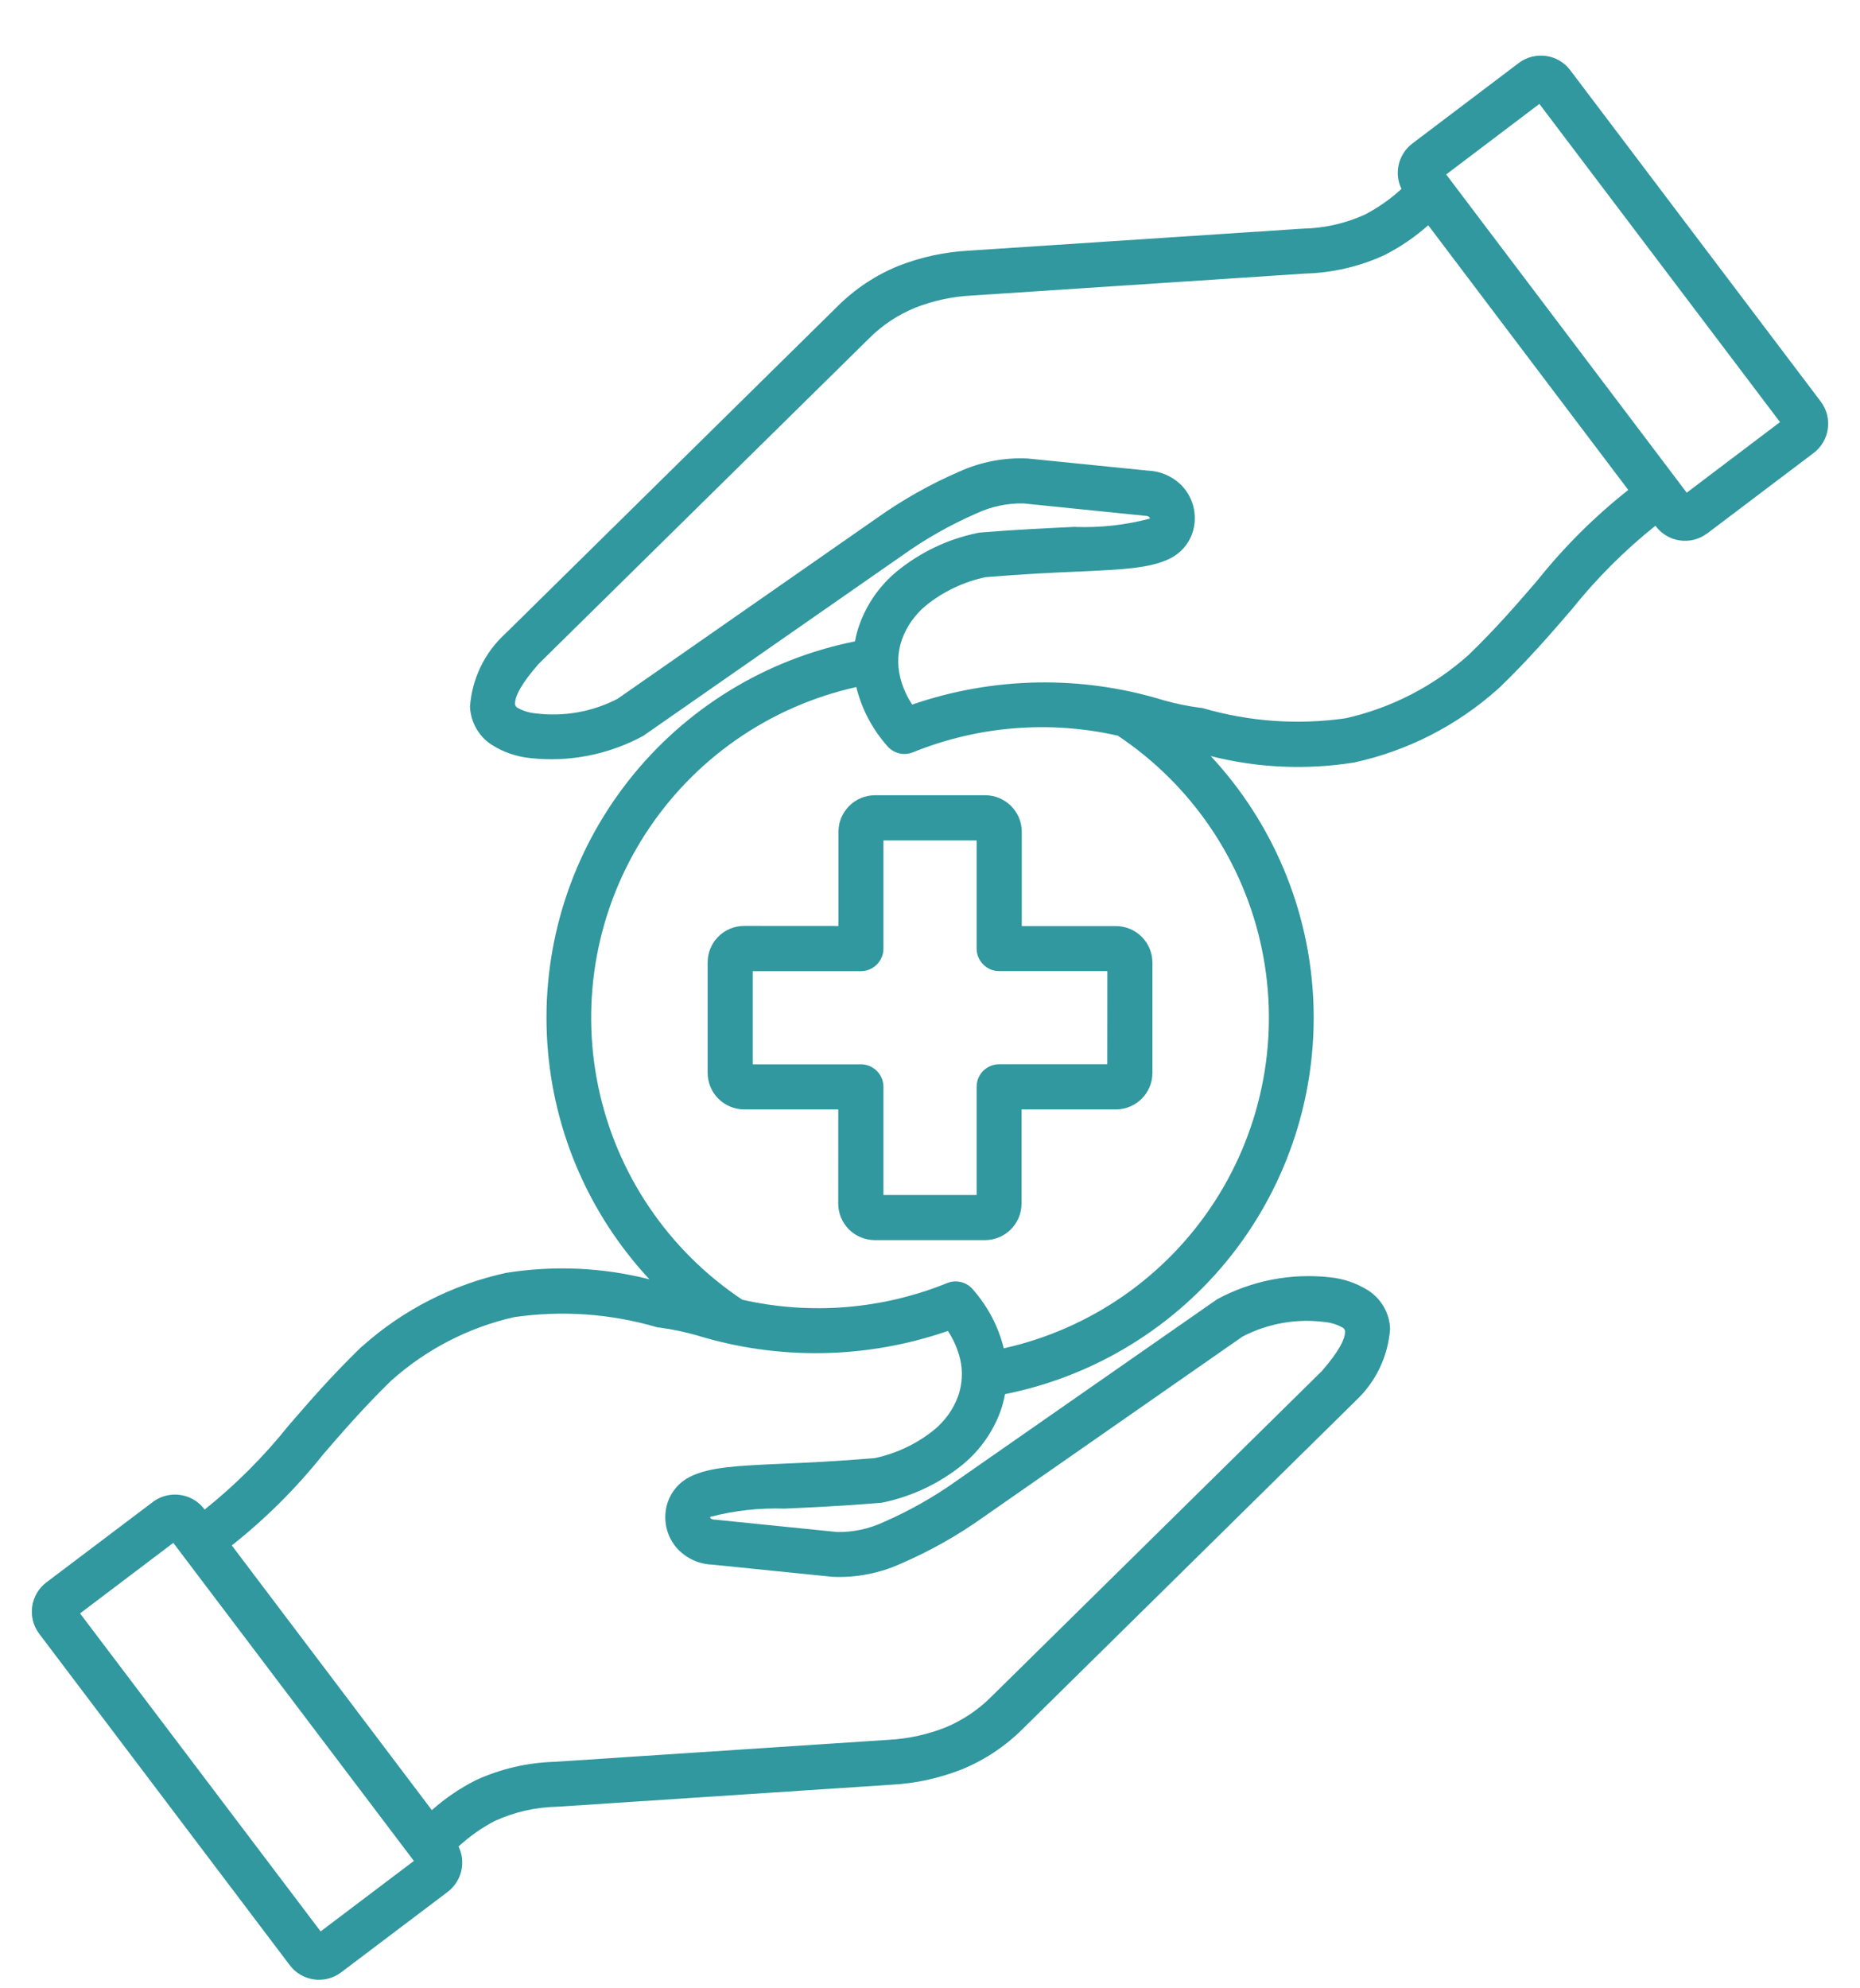 <svg width="29" height="31" viewBox="0 0 29 31" fill="none" xmlns="http://www.w3.org/2000/svg">
<path fill-rule="evenodd" clip-rule="evenodd" d="M3.192 23.535C3.674 23.149 4.113 22.71 4.499 22.227C4.818 21.857 5.164 21.458 5.619 21.015C5.63 21.004 5.641 20.994 5.654 20.985C6.288 20.42 7.058 20.028 7.888 19.846C8.633 19.727 9.395 19.76 10.126 19.946C9.153 18.902 8.585 17.545 8.526 16.12C8.465 14.694 8.917 13.295 9.798 12.173C10.679 11.051 11.931 10.28 13.33 10C13.347 9.909 13.371 9.82 13.402 9.734C13.518 9.413 13.717 9.13 13.979 8.912C14.342 8.614 14.772 8.407 15.231 8.312C15.248 8.307 15.266 8.305 15.282 8.303C15.866 8.255 16.366 8.233 16.768 8.214L16.769 8.216C17.159 8.229 17.549 8.186 17.927 8.086V8.073C17.926 8.07 17.923 8.066 17.921 8.062C17.901 8.049 17.877 8.041 17.854 8.042C17.844 8.041 17.834 8.041 17.824 8.039L15.957 7.849C15.7 7.844 15.446 7.899 15.214 8.009C14.812 8.185 14.43 8.402 14.072 8.657L10.029 11.473C9.49 11.766 8.873 11.887 8.264 11.819C8.053 11.797 7.849 11.728 7.67 11.614C7.464 11.483 7.337 11.258 7.328 11.014C7.36 10.584 7.553 10.181 7.87 9.888C7.88 9.877 7.891 9.866 7.904 9.855L13.061 4.773C13.332 4.503 13.655 4.289 14.01 4.145C14.36 4.008 14.73 3.928 15.105 3.908L20.309 3.565C20.645 3.559 20.974 3.485 21.278 3.347C21.486 3.239 21.679 3.104 21.851 2.945C21.731 2.699 21.803 2.404 22.02 2.238L23.681 0.981C23.933 0.793 24.291 0.842 24.481 1.093L28.389 6.262C28.578 6.514 28.528 6.872 28.278 7.062L26.616 8.318V8.317C26.365 8.506 26.008 8.457 25.817 8.206L25.811 8.197H25.81C25.326 8.584 24.888 9.023 24.501 9.507C24.182 9.877 23.837 10.277 23.381 10.719C23.37 10.729 23.359 10.739 23.347 10.749C22.713 11.314 21.944 11.707 21.115 11.888C20.369 12.007 19.608 11.974 18.877 11.788C19.849 12.832 20.417 14.19 20.477 15.615C20.537 17.041 20.086 18.442 19.205 19.564C18.323 20.686 17.07 21.456 15.67 21.736C15.653 21.826 15.63 21.915 15.599 22.003C15.482 22.322 15.283 22.606 15.021 22.825C14.658 23.123 14.228 23.328 13.769 23.425C13.752 23.428 13.734 23.431 13.718 23.432C13.134 23.48 12.634 23.503 12.232 23.521H12.231C11.841 23.508 11.452 23.551 11.073 23.65V23.662C11.075 23.667 11.077 23.671 11.079 23.673C11.099 23.688 11.123 23.694 11.146 23.693C11.156 23.693 11.166 23.693 11.176 23.696L13.043 23.885V23.886C13.3 23.891 13.554 23.837 13.786 23.727C14.188 23.551 14.571 23.334 14.928 23.078L18.971 20.261V20.26C19.511 19.967 20.128 19.846 20.738 19.915C20.949 19.936 21.152 20.006 21.332 20.119C21.537 20.252 21.666 20.475 21.673 20.719C21.642 21.15 21.448 21.552 21.131 21.845C21.121 21.857 21.11 21.868 21.098 21.878L15.939 26.962C15.668 27.231 15.345 27.445 14.99 27.589C14.64 27.726 14.27 27.807 13.895 27.826L8.691 28.169C8.355 28.175 8.026 28.25 7.722 28.387C7.514 28.494 7.321 28.631 7.149 28.789C7.264 29.024 7.204 29.307 7.004 29.477C6.991 29.488 6.978 29.499 6.965 29.508L5.319 30.751C5.067 30.942 4.708 30.892 4.518 30.64L0.611 25.472C0.422 25.22 0.472 24.862 0.722 24.672L2.368 23.429H2.369C2.381 23.418 2.395 23.408 2.41 23.398C2.652 23.237 2.978 23.283 3.166 23.504C3.174 23.515 3.183 23.526 3.192 23.538L3.192 23.535ZM13.639 12.399C13.49 12.4 13.345 12.46 13.24 12.566C13.133 12.673 13.073 12.816 13.073 12.967V14.437L11.601 14.436C11.45 14.437 11.306 14.496 11.2 14.603C11.093 14.709 11.034 14.852 11.033 15.003V16.726C11.033 16.876 11.092 17.021 11.199 17.129C11.305 17.235 11.45 17.296 11.601 17.297H13.07L13.069 18.767C13.07 18.918 13.13 19.061 13.236 19.168C13.342 19.274 13.486 19.333 13.637 19.335H15.359C15.672 19.333 15.926 19.081 15.927 18.767V17.297H17.4C17.715 17.296 17.967 17.041 17.968 16.728V15.006C17.967 14.856 17.907 14.711 17.801 14.606C17.695 14.5 17.551 14.439 17.4 14.439H15.931V12.967C15.929 12.653 15.675 12.4 15.361 12.399L13.639 12.399ZM15.227 13.103H13.774V14.789C13.774 14.984 13.616 15.141 13.423 15.142H11.736V16.594H13.423C13.617 16.594 13.774 16.752 13.774 16.946V18.632H15.227V16.945C15.227 16.75 15.384 16.593 15.578 16.593H17.264L17.265 15.141H15.578C15.385 15.141 15.227 14.982 15.227 14.789V13.102L15.227 13.103ZM11.573 20.264C12.64 20.506 13.756 20.415 14.769 20.004C14.911 19.947 15.075 19.989 15.172 20.108C15.402 20.37 15.567 20.683 15.65 21.022C17.006 20.72 18.187 19.897 18.939 18.732C19.693 17.565 19.956 16.15 19.673 14.791C19.39 13.432 18.583 12.24 17.428 11.47C16.361 11.228 15.245 11.319 14.232 11.73C14.089 11.787 13.927 11.745 13.829 11.626C13.599 11.364 13.434 11.051 13.351 10.712C11.995 11.014 10.814 11.836 10.062 13.002C9.308 14.168 9.045 15.584 9.328 16.943C9.611 18.302 10.418 19.494 11.573 20.264ZM25.387 7.639L22.268 3.512C22.062 3.695 21.833 3.851 21.588 3.976C21.201 4.155 20.78 4.253 20.355 4.265L15.15 4.608C14.849 4.623 14.553 4.687 14.274 4.796C14.004 4.906 13.759 5.067 13.554 5.272L8.396 10.353C8.129 10.659 8.024 10.859 8.03 10.982C8.034 11.004 8.048 11.022 8.066 11.034C8.155 11.084 8.254 11.115 8.356 11.123C8.794 11.177 9.238 11.098 9.629 10.895L13.672 8.077C14.071 7.794 14.499 7.551 14.948 7.357C15.286 7.202 15.656 7.13 16.027 7.149L17.9 7.338H17.899C18.102 7.346 18.292 7.432 18.432 7.578C18.616 7.776 18.677 8.06 18.589 8.316C18.529 8.489 18.402 8.63 18.238 8.71C17.93 8.861 17.507 8.88 16.799 8.912C16.425 8.928 15.965 8.949 15.363 8.999C15.023 9.072 14.703 9.224 14.434 9.443C14.267 9.581 14.139 9.762 14.064 9.966C13.997 10.154 13.987 10.357 14.033 10.551C14.07 10.706 14.134 10.853 14.223 10.985C15.489 10.549 16.862 10.525 18.142 10.918C18.327 10.97 18.515 11.009 18.704 11.034C18.723 11.035 18.74 11.037 18.757 11.042C19.481 11.252 20.239 11.306 20.985 11.198C21.697 11.037 22.356 10.696 22.901 10.208C23.334 9.789 23.664 9.404 23.971 9.049V9.048C24.387 8.527 24.863 8.053 25.387 7.639ZM26.299 7.681L27.753 6.581L24.001 1.62L22.548 2.72L26.298 7.681H26.299ZM6.733 28.222C6.939 28.039 7.168 27.883 7.413 27.758C7.8 27.579 8.221 27.481 8.646 27.469L13.851 27.126C14.152 27.111 14.447 27.047 14.728 26.938C14.997 26.828 15.242 26.667 15.448 26.462L20.605 21.381C20.872 21.075 20.977 20.875 20.971 20.752C20.967 20.73 20.955 20.711 20.935 20.7C20.846 20.649 20.747 20.619 20.645 20.611C20.207 20.555 19.763 20.636 19.372 20.839L15.329 23.656C14.931 23.94 14.503 24.181 14.053 24.376C13.715 24.53 13.345 24.602 12.975 24.584L11.102 24.394C10.9 24.387 10.709 24.3 10.569 24.154C10.384 23.956 10.325 23.673 10.412 23.418C10.472 23.245 10.598 23.103 10.763 23.022C11.071 22.871 11.494 22.853 12.202 22.821C12.575 22.805 13.036 22.784 13.638 22.734C13.978 22.662 14.297 22.51 14.567 22.291C14.734 22.153 14.863 21.973 14.938 21.769C15.004 21.581 15.015 21.378 14.969 21.185C14.931 21.031 14.867 20.883 14.779 20.751C13.512 21.189 12.14 21.212 10.86 20.818C10.674 20.766 10.487 20.726 10.297 20.7C10.278 20.699 10.261 20.697 10.243 20.693C9.52 20.481 8.761 20.428 8.015 20.536C7.304 20.697 6.645 21.038 6.1 21.525C5.669 21.945 5.337 22.33 5.03 22.685V22.686C4.613 23.208 4.138 23.68 3.614 24.095L6.733 28.222ZM2.702 24.055L1.248 25.155L4.999 30.113L6.453 29.014L2.702 24.055Z" fill="#30989E"/>
</svg>
